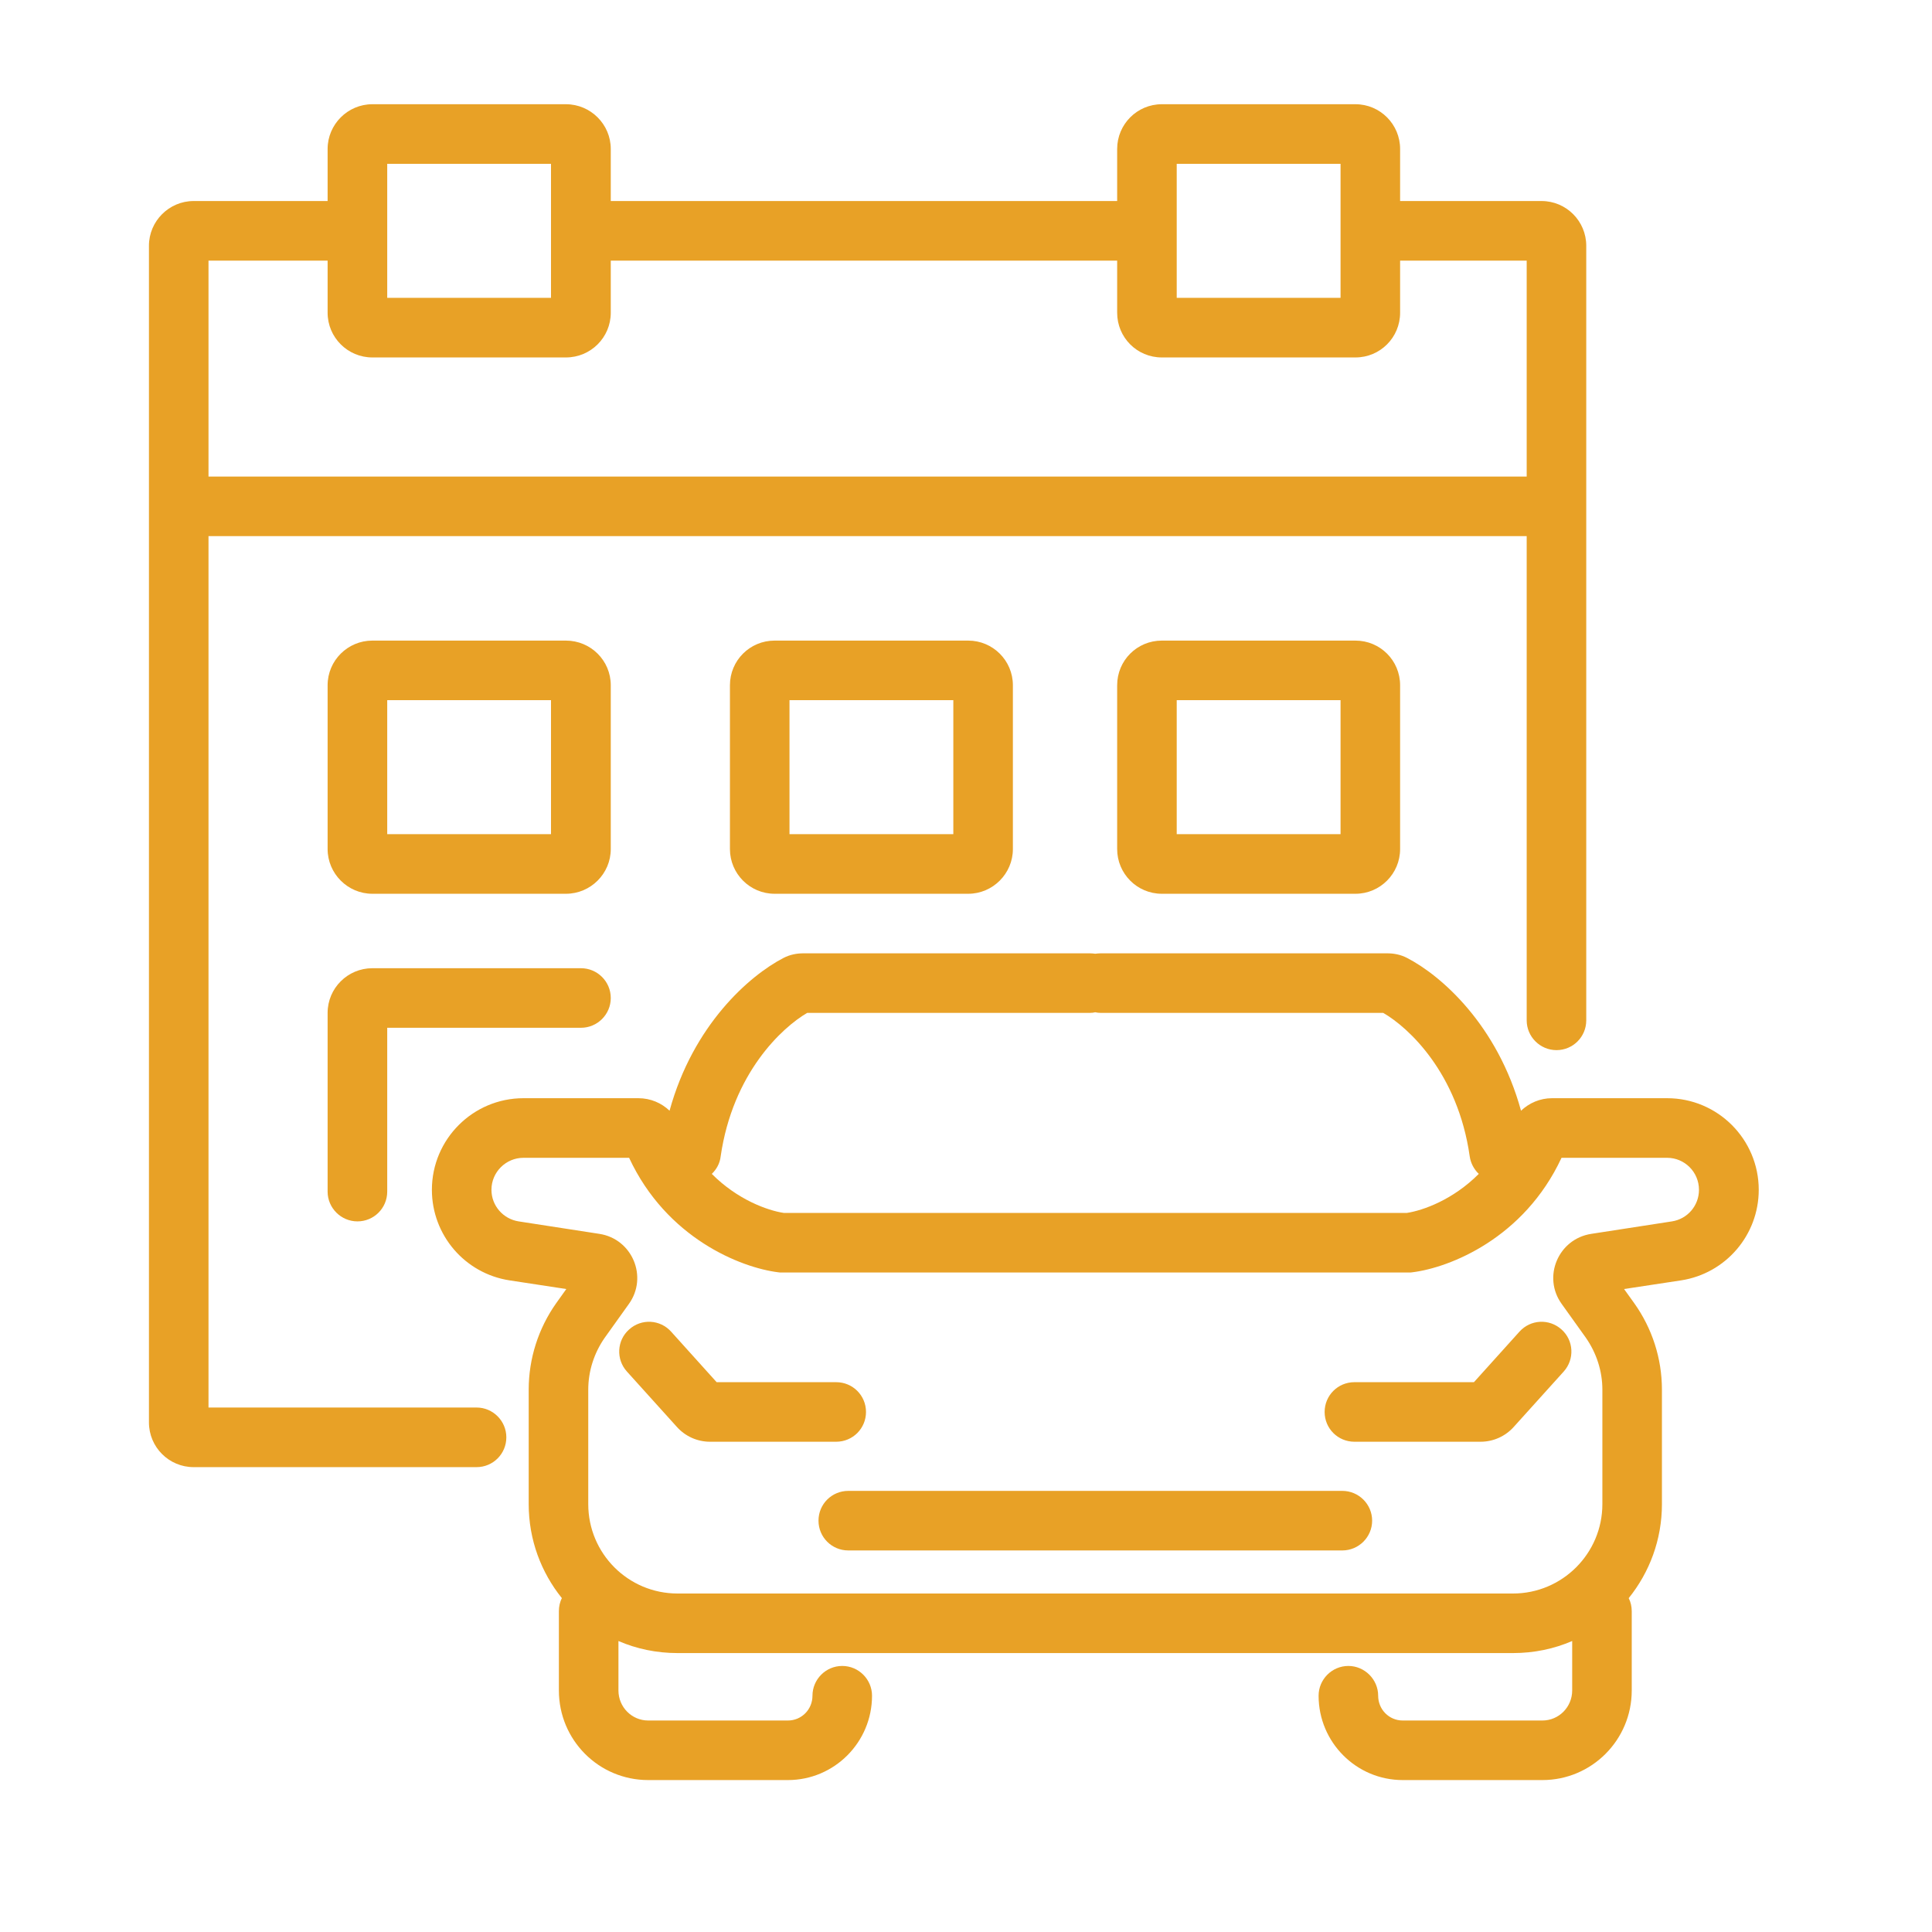 <svg xmlns="http://www.w3.org/2000/svg" xmlns:xlink="http://www.w3.org/1999/xlink" width="50" zoomAndPan="magnify" viewBox="0 0 37.5 37.5" height="50" preserveAspectRatio="xMidYMid meet" version="1.0"><path fill="#e8a126" d="M 6.359 2.891 C 6.359 2.414 6.75 2.023 7.227 2.023 L 10.984 2.023 C 11.465 2.023 11.855 2.414 11.855 2.891 L 11.855 3.902 L 21.684 3.902 L 21.684 2.891 C 21.684 2.414 22.07 2.023 22.551 2.023 L 26.309 2.023 C 26.789 2.023 27.176 2.414 27.176 2.891 L 27.176 3.902 L 29.922 3.902 C 30.402 3.902 30.789 4.293 30.789 4.77 L 30.789 19.805 C 30.789 20.125 30.531 20.383 30.211 20.383 C 29.895 20.383 29.633 20.125 29.633 19.805 L 29.633 10.406 L 4.047 10.406 L 4.047 27.32 L 9.25 27.32 C 9.57 27.32 9.828 27.582 9.828 27.898 C 9.828 28.219 9.57 28.477 9.25 28.477 L 3.758 28.477 C 3.281 28.477 2.891 28.09 2.891 27.609 L 2.891 4.77 C 2.891 4.293 3.281 3.902 3.758 3.902 L 6.359 3.902 Z M 26.02 3.18 L 22.84 3.18 L 22.84 5.781 L 26.02 5.781 Z M 27.176 5.059 L 29.633 5.059 L 29.633 9.25 L 4.047 9.25 L 4.047 5.059 L 6.359 5.059 L 6.359 6.07 C 6.359 6.551 6.75 6.938 7.227 6.938 L 10.984 6.938 C 11.465 6.938 11.855 6.551 11.855 6.07 L 11.855 5.059 L 21.684 5.059 L 21.684 6.07 C 21.684 6.551 22.07 6.938 22.551 6.938 L 26.309 6.938 C 26.789 6.938 27.176 6.551 27.176 6.07 Z M 10.695 3.18 L 10.695 5.781 L 7.516 5.781 L 7.516 3.18 Z M 10.695 3.18 " fill-opacity="1" fill-rule="evenodd"/><path fill="#e8a126" d="M 12.211 25.805 C 12.449 25.59 12.812 25.609 13.027 25.848 L 13.91 26.828 L 16.23 26.828 C 16.551 26.828 16.809 27.086 16.809 27.406 C 16.809 27.727 16.551 27.984 16.23 27.984 L 13.781 27.984 C 13.535 27.984 13.301 27.879 13.137 27.695 L 12.168 26.621 C 11.953 26.383 11.973 26.016 12.211 25.805 Z M 12.211 25.805 " fill-opacity="1" fill-rule="nonzero"/><path fill="#e8a126" d="M 30.309 25.805 C 30.547 26.016 30.566 26.383 30.352 26.621 L 29.383 27.695 C 29.219 27.879 28.984 27.984 28.738 27.984 L 26.289 27.984 C 25.969 27.984 25.711 27.727 25.711 27.406 C 25.711 27.086 25.969 26.828 26.289 26.828 L 28.609 26.828 L 29.492 25.848 C 29.707 25.609 30.07 25.59 30.309 25.805 Z M 30.309 25.805 " fill-opacity="1" fill-rule="nonzero"/><path fill="#e8a126" d="M 15.887 29.516 C 15.887 29.195 16.145 28.938 16.465 28.938 L 26.055 28.938 C 26.371 28.938 26.633 29.195 26.633 29.516 C 26.633 29.836 26.371 30.094 26.055 30.094 L 16.465 30.094 C 16.145 30.094 15.887 29.836 15.887 29.516 Z M 15.887 29.516 " fill-opacity="1" fill-rule="nonzero"/><path fill="#e8a126" d="M 15.207 18.594 C 15.336 18.527 15.469 18.504 15.594 18.504 L 21.156 18.504 C 21.191 18.504 21.227 18.508 21.258 18.512 C 21.293 18.508 21.328 18.504 21.363 18.504 L 26.926 18.504 C 27.051 18.504 27.184 18.527 27.312 18.594 C 27.977 18.938 29.066 19.895 29.523 21.559 C 29.68 21.41 29.891 21.316 30.125 21.316 L 32.359 21.316 C 33.34 21.316 34.137 22.113 34.137 23.094 C 34.137 23.973 33.496 24.719 32.629 24.852 L 31.523 25.02 L 31.719 25.293 C 32.07 25.785 32.258 26.371 32.258 26.973 L 32.258 29.195 C 32.258 29.887 32.016 30.52 31.613 31.02 C 31.652 31.094 31.672 31.184 31.672 31.273 L 31.672 32.812 C 31.672 33.773 30.895 34.551 29.938 34.551 L 27.227 34.551 C 26.324 34.551 25.594 33.816 25.594 32.914 C 25.594 32.598 25.852 32.336 26.172 32.336 C 26.488 32.336 26.75 32.598 26.75 32.914 C 26.75 33.18 26.961 33.395 27.227 33.395 L 29.938 33.395 C 30.258 33.395 30.516 33.133 30.516 32.812 L 30.516 31.852 C 30.164 32.004 29.777 32.086 29.367 32.086 L 13.152 32.086 C 12.742 32.086 12.355 32.004 12.004 31.852 L 12.004 32.812 C 12.004 33.133 12.262 33.395 12.582 33.395 L 15.293 33.395 C 15.559 33.395 15.77 33.18 15.77 32.914 C 15.77 32.598 16.027 32.336 16.348 32.336 C 16.668 32.336 16.926 32.598 16.926 32.914 C 16.926 33.816 16.195 34.551 15.293 34.551 L 12.582 34.551 C 11.621 34.551 10.848 33.773 10.848 32.812 L 10.848 31.273 C 10.848 31.184 10.867 31.094 10.906 31.02 C 10.504 30.52 10.262 29.887 10.262 29.195 L 10.262 26.973 C 10.262 26.371 10.449 25.785 10.797 25.293 L 10.992 25.02 L 9.891 24.852 C 9.023 24.719 8.383 23.973 8.383 23.094 C 8.383 22.113 9.18 21.316 10.16 21.316 L 12.391 21.316 C 12.629 21.316 12.84 21.41 12.996 21.559 C 13.453 19.895 14.543 18.938 15.207 18.594 Z M 13.816 22.785 C 14.312 23.285 14.898 23.496 15.215 23.543 L 27.305 23.543 C 27.621 23.496 28.207 23.285 28.703 22.785 C 28.613 22.699 28.547 22.582 28.527 22.445 C 28.297 20.824 27.336 19.941 26.848 19.66 L 21.363 19.66 C 21.328 19.66 21.293 19.656 21.258 19.648 C 21.227 19.656 21.191 19.66 21.156 19.66 L 15.668 19.66 C 15.184 19.941 14.223 20.824 13.988 22.445 C 13.973 22.582 13.906 22.699 13.816 22.785 Z M 15.141 24.699 L 15.105 24.695 C 14.379 24.605 12.938 24.035 12.211 22.473 L 10.16 22.473 C 9.82 22.473 9.539 22.75 9.539 23.094 C 9.539 23.402 9.766 23.66 10.066 23.707 L 11.633 23.949 C 12.273 24.047 12.582 24.785 12.207 25.309 L 11.738 25.965 C 11.531 26.262 11.418 26.613 11.418 26.973 L 11.418 29.195 C 11.418 30.152 12.191 30.93 13.152 30.93 L 29.367 30.93 C 30.324 30.93 31.102 30.152 31.102 29.195 L 31.102 26.973 C 31.102 26.613 30.988 26.262 30.781 25.965 L 30.312 25.309 C 29.934 24.785 30.246 24.047 30.887 23.949 L 32.453 23.707 C 32.754 23.66 32.977 23.402 32.977 23.094 C 32.977 22.75 32.699 22.473 32.359 22.473 L 30.309 22.473 C 29.582 24.035 28.141 24.605 27.414 24.695 L 27.379 24.699 Z M 15.141 24.699 " fill-opacity="1" fill-rule="evenodd"/><path fill="#e8a126" d="M 21.684 13.301 C 21.684 12.82 22.07 12.434 22.551 12.434 L 26.309 12.434 C 26.789 12.434 27.176 12.82 27.176 13.301 L 27.176 16.48 C 27.176 16.957 26.789 17.348 26.309 17.348 L 22.551 17.348 C 22.07 17.348 21.684 16.957 21.684 16.48 Z M 22.84 13.59 L 22.84 16.191 L 26.02 16.191 L 26.02 13.59 Z M 22.84 13.59 " fill-opacity="1" fill-rule="evenodd"/><path fill="#e8a126" d="M 7.227 12.434 C 6.75 12.434 6.359 12.82 6.359 13.301 L 6.359 16.48 C 6.359 16.957 6.75 17.348 7.227 17.348 L 10.984 17.348 C 11.465 17.348 11.855 16.957 11.855 16.48 L 11.855 13.301 C 11.855 12.82 11.465 12.434 10.984 12.434 Z M 7.516 16.191 L 7.516 13.59 L 10.695 13.59 L 10.695 16.191 Z M 7.516 16.191 " fill-opacity="1" fill-rule="evenodd"/><path fill="#e8a126" d="M 6.359 19.66 C 6.359 19.18 6.75 18.793 7.227 18.793 L 11.277 18.793 C 11.594 18.793 11.855 19.051 11.855 19.371 C 11.855 19.691 11.594 19.949 11.277 19.949 L 7.516 19.949 L 7.516 23.129 C 7.516 23.449 7.258 23.707 6.938 23.707 C 6.621 23.707 6.359 23.449 6.359 23.129 Z M 6.359 19.66 " fill-opacity="1" fill-rule="nonzero"/><path fill="#e8a126" d="M 15.035 12.434 C 14.555 12.434 14.168 12.82 14.168 13.301 L 14.168 16.48 C 14.168 16.957 14.555 17.348 15.035 17.348 L 18.793 17.348 C 19.27 17.348 19.66 16.957 19.66 16.48 L 19.66 13.301 C 19.66 12.82 19.27 12.434 18.793 12.434 Z M 15.324 16.191 L 15.324 13.59 L 18.504 13.59 L 18.504 16.191 Z M 15.324 16.191 " fill-opacity="1" fill-rule="evenodd"/></svg>